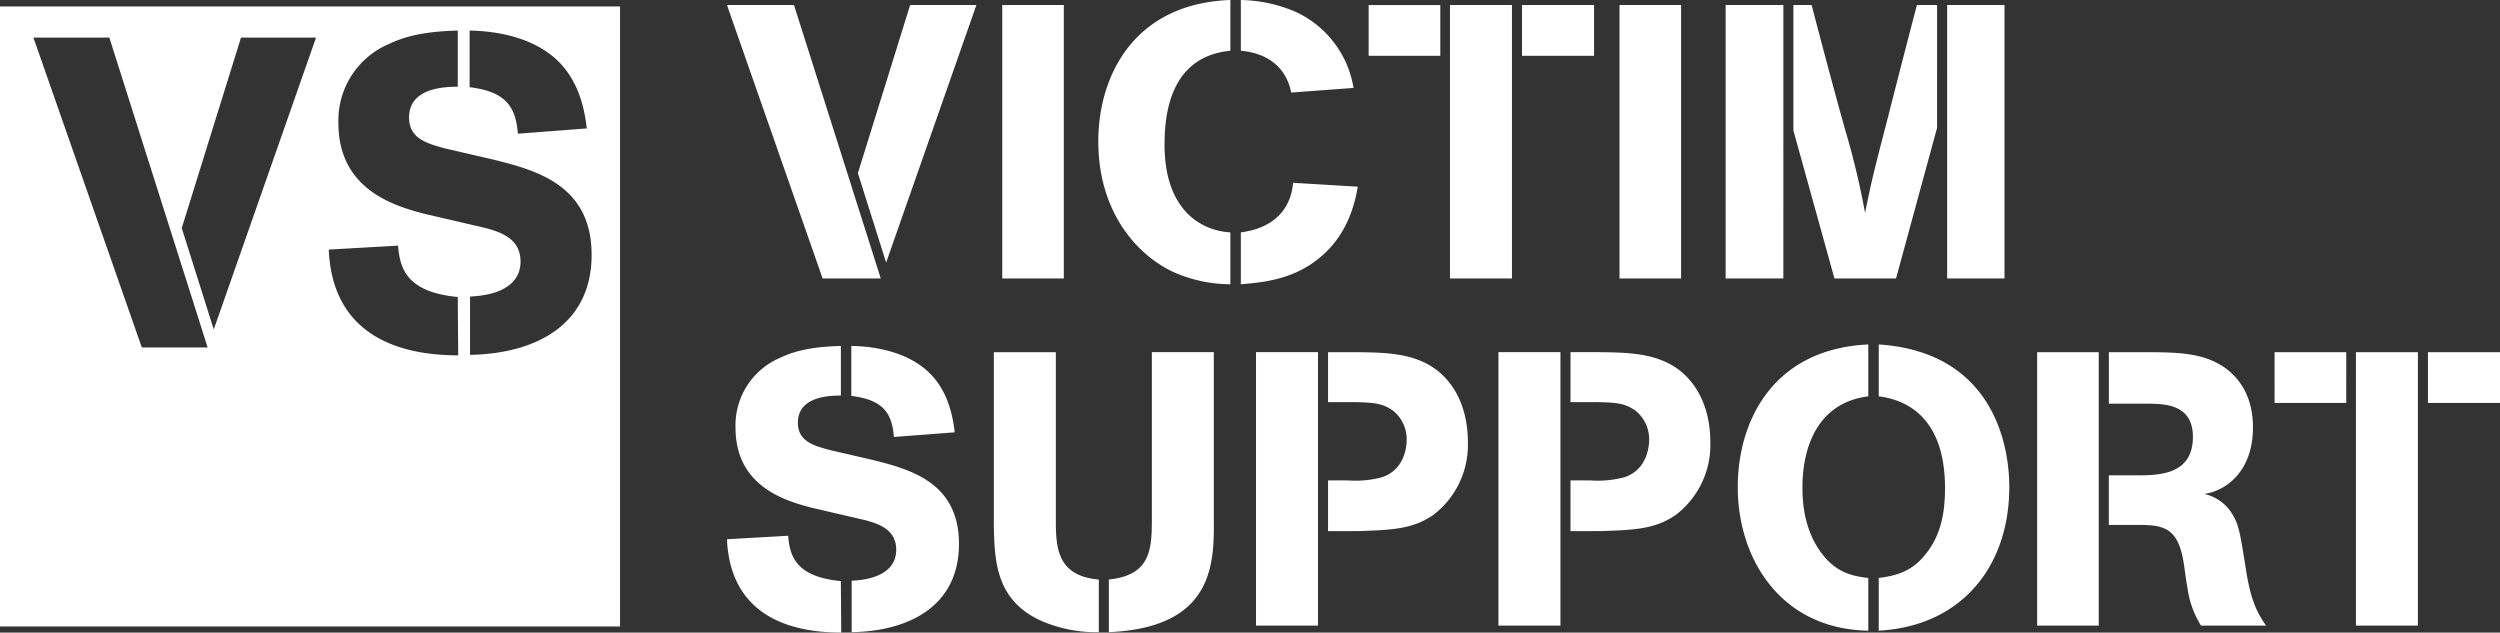 <?xml version="1.0" encoding="UTF-8"?>
<svg xmlns="http://www.w3.org/2000/svg" xmlns:xlink="http://www.w3.org/1999/xlink" id="VS-logo-white" width="400" height="101.213" viewBox="0 0 400 101.213">
  <rect x="0" y="0" width="400" height="101.213" fill="#333333" stroke="none"/>
  <defs>
    <clipPath id="clip-path">
      <rect id="Rectangle_35" data-name="Rectangle 35" width="400" height="101.213" fill="none"></rect>
    </clipPath>
  </defs>
  <g id="Group_20" data-name="Group 20" transform="translate(0 0)" clip-path="url(#clip-path)">
    <path id="Path_54" data-name="Path 54" d="M0,100.344H99.205V1.139H0ZM75.14,5c4.282.07,10.321,1.053,14.253,4.985,3.581,3.581,4.213,8.425,4.493,10.672L82.863,21.5c-.351-4.423-2.037-6.74-7.724-7.442ZM22.69,55.7,5.348,6.127H17.495L33.223,55.7ZM34.2,52.82,29.08,36.6,38.559,6.127H50.565ZM52.6,40.041l11.093-.632c.282,3.37,1.124,7.442,9.549,8.214l.071,9.338c-10.673,0-20.151-4-20.713-16.921M75.209,56.892V47.554c1.194-.072,8.075-.281,8.075-5.617,0-3.721-3.3-4.7-5.548-5.336l-9.969-2.318c-4.423-1.192-13.621-3.72-13.621-14.463a13.288,13.288,0,0,1,8-12.639C64.678,5.988,67.627,5.144,73.243,5v8.986c-2.036,0-7.793.14-7.793,4.915,0,3.3,2.668,4.142,5.9,4.986l7.583,1.754c6.74,1.686,15.727,4,15.727,15.236,0,10.954-8.566,15.8-19.449,16.009" transform="translate(0 -0.108)" fill="#fff"></path>
    <path id="Path_55" data-name="Path 55" d="M332.908.8h-9.172V44.556h9.172ZM305.7,44.556h9.852l6.569-24.107V.8H318.9c-1.67,6.322-3.285,12.645-4.894,18.963-1.92,7.313-2.48,9.668-3.407,14.315a126.435,126.435,0,0,0-3.224-13.448C305.518,14,303.782,7.436,302.047.8h-2.914V20.884ZM297.526.8H288.29V44.556h9.235ZM281.163.8h-9.852V44.556h9.852ZM267.237.8H255.71V8.923h11.527ZM254.1.8h-9.918V44.556H254.1ZM231.171,8.924h11.465V.806H231.171ZM219.087,29.249c-.245,2.849-1.795,7.064-8.365,7.933v8.3c3.593-.308,8.675-.743,13.013-4.585,4.4-3.843,5.329-8.985,5.7-11.029Zm9.668-15.182A16.272,16.272,0,0,0,219.274,1.8,23.357,23.357,0,0,0,210.722,0V8.118c6.134.556,7.684,4.648,8.055,6.691ZM209.048,37.182c-5.144-.311-10.534-4.03-10.534-14.006,0-5.144.992-14.128,10.534-15.057V0c-15.492.558-21.132,12.207-21.132,22.618,0,11.094,5.95,18.033,11.961,20.884a22.848,22.848,0,0,0,9.171,1.982ZM182.4.8H172.55V44.556H182.4Zm-28.43,41.209L168.412.8h-10.6L149.45,27.7Zm-10.162,2.543h9.3L139.225.8H128.5Z" transform="translate(-12.188 0)" fill="#fff"></path>
    <path id="Path_56" data-name="Path 56" d="M412.188,62.123H400.66v8.119h11.528Zm-13.139,0h-9.912v43.75h9.912Zm-22.929,8.119h11.466V62.123H376.119ZM354.248,89.761c3.9,0,6.2.371,7.187,5.267.311,1.549.434,3.221.743,4.77a15.268,15.268,0,0,0,2.17,6.074h10.41c-1.611-2.293-2.477-4.4-3.161-8.613-1.05-6.567-1.176-7.312-2.1-8.985a6.978,6.978,0,0,0-4.649-3.469c3.657-.5,7.81-3.781,7.81-10.6,0-1.3,0-6.26-4.337-9.482-3.412-2.477-7.5-2.54-11.715-2.6h-7v8.241h5.515c3.16,0,7.932-.122,7.932,5.329,0,6.074-5.516,6.136-8.923,6.136H349.6v7.932Zm-6.262-27.638h-9.852v43.75h9.852Zm-35.2,44.555C325.8,106,333.674,96.639,333.674,83.688c0-7.559-3.161-21.627-20.886-22.8v8.3c6.753.868,10.6,5.824,10.6,14.623,0,3.472-.434,7.437-3.223,10.782-2.106,2.6-4.524,3.286-7.377,3.657Zm-1.672-8.429c-2.851-.31-5.143-1.054-7.186-3.593-3.287-4.029-3.349-9.111-3.349-10.969,0-5.949,2.169-13.445,10.535-14.5v-8.3c-14.873.682-20.884,11.774-20.884,22.866,0,11.278,6.755,22.681,20.884,22.928Zm-42.687-7.5c5.33-.186,8.613-.312,11.9-2.6a14.08,14.08,0,0,0,5.515-11.591c0-5.887-2.418-9.665-5.081-11.65-3.594-2.663-8.118-2.725-12.579-2.787H263.47v7.993h4.214c2.912.062,4.523.127,6.261,1.427a5.879,5.879,0,0,1,2.106,4.647c0,.743-.189,4.709-3.968,5.949a16.5,16.5,0,0,1-5.454.5h-3.16v8.118Zm-6.569-28.63h-9.918v43.75h9.918Zm-32.224,28.63c5.328-.186,8.613-.312,11.9-2.6A14.083,14.083,0,0,0,247.05,76.56c0-5.887-2.417-9.665-5.081-11.65-3.6-2.663-8.119-2.725-12.581-2.787h-4.71v7.993h4.214c2.913.062,4.522.127,6.258,1.427a5.879,5.879,0,0,1,2.106,4.647c0,.743-.186,4.709-3.965,5.949a16.5,16.5,0,0,1-5.453.5h-3.161v8.118Zm-6.569-28.63h-9.915v43.75h9.915Zm-16.669,0h-9.913v26.46c0,4.9-.062,9.234-6.879,9.914v8.427c16.917-.742,16.855-11.092,16.792-18.341ZM171.2,89.947c.124,5.514.31,11.836,7.5,15.12a21.973,21.973,0,0,0,9.3,1.858V98.5c-6.755-.558-6.878-5.268-6.878-9.606V62.123H171.2Zm-6.257-15c-.249-1.984-.806-6.258-3.966-9.421-3.469-3.469-8.8-4.337-12.579-4.4v7.994c5.019.621,6.505,2.667,6.816,6.569ZM150.69,89.019c1.983.557,4.894,1.422,4.894,4.708,0,4.71-6.073,4.9-7.125,4.958v8.24c9.606-.186,17.165-4.461,17.165-14.127,0-9.915-7.932-11.961-13.881-13.45L145.05,77.8c-2.849-.744-5.2-1.486-5.2-4.4,0-4.212,5.082-4.337,6.878-4.337V61.13c-4.958.126-7.561.87-9.792,1.922a11.735,11.735,0,0,0-7.064,11.155c0,9.481,8.118,11.711,12.022,12.765Zm-3.966,9.727c-7.436-.682-8.18-4.276-8.428-7.25l-9.792.558c.5,11.4,8.862,14.933,18.281,14.933Z" transform="translate(-12.188 -5.775)" fill="#fff"></path>
  </g>
</svg>
